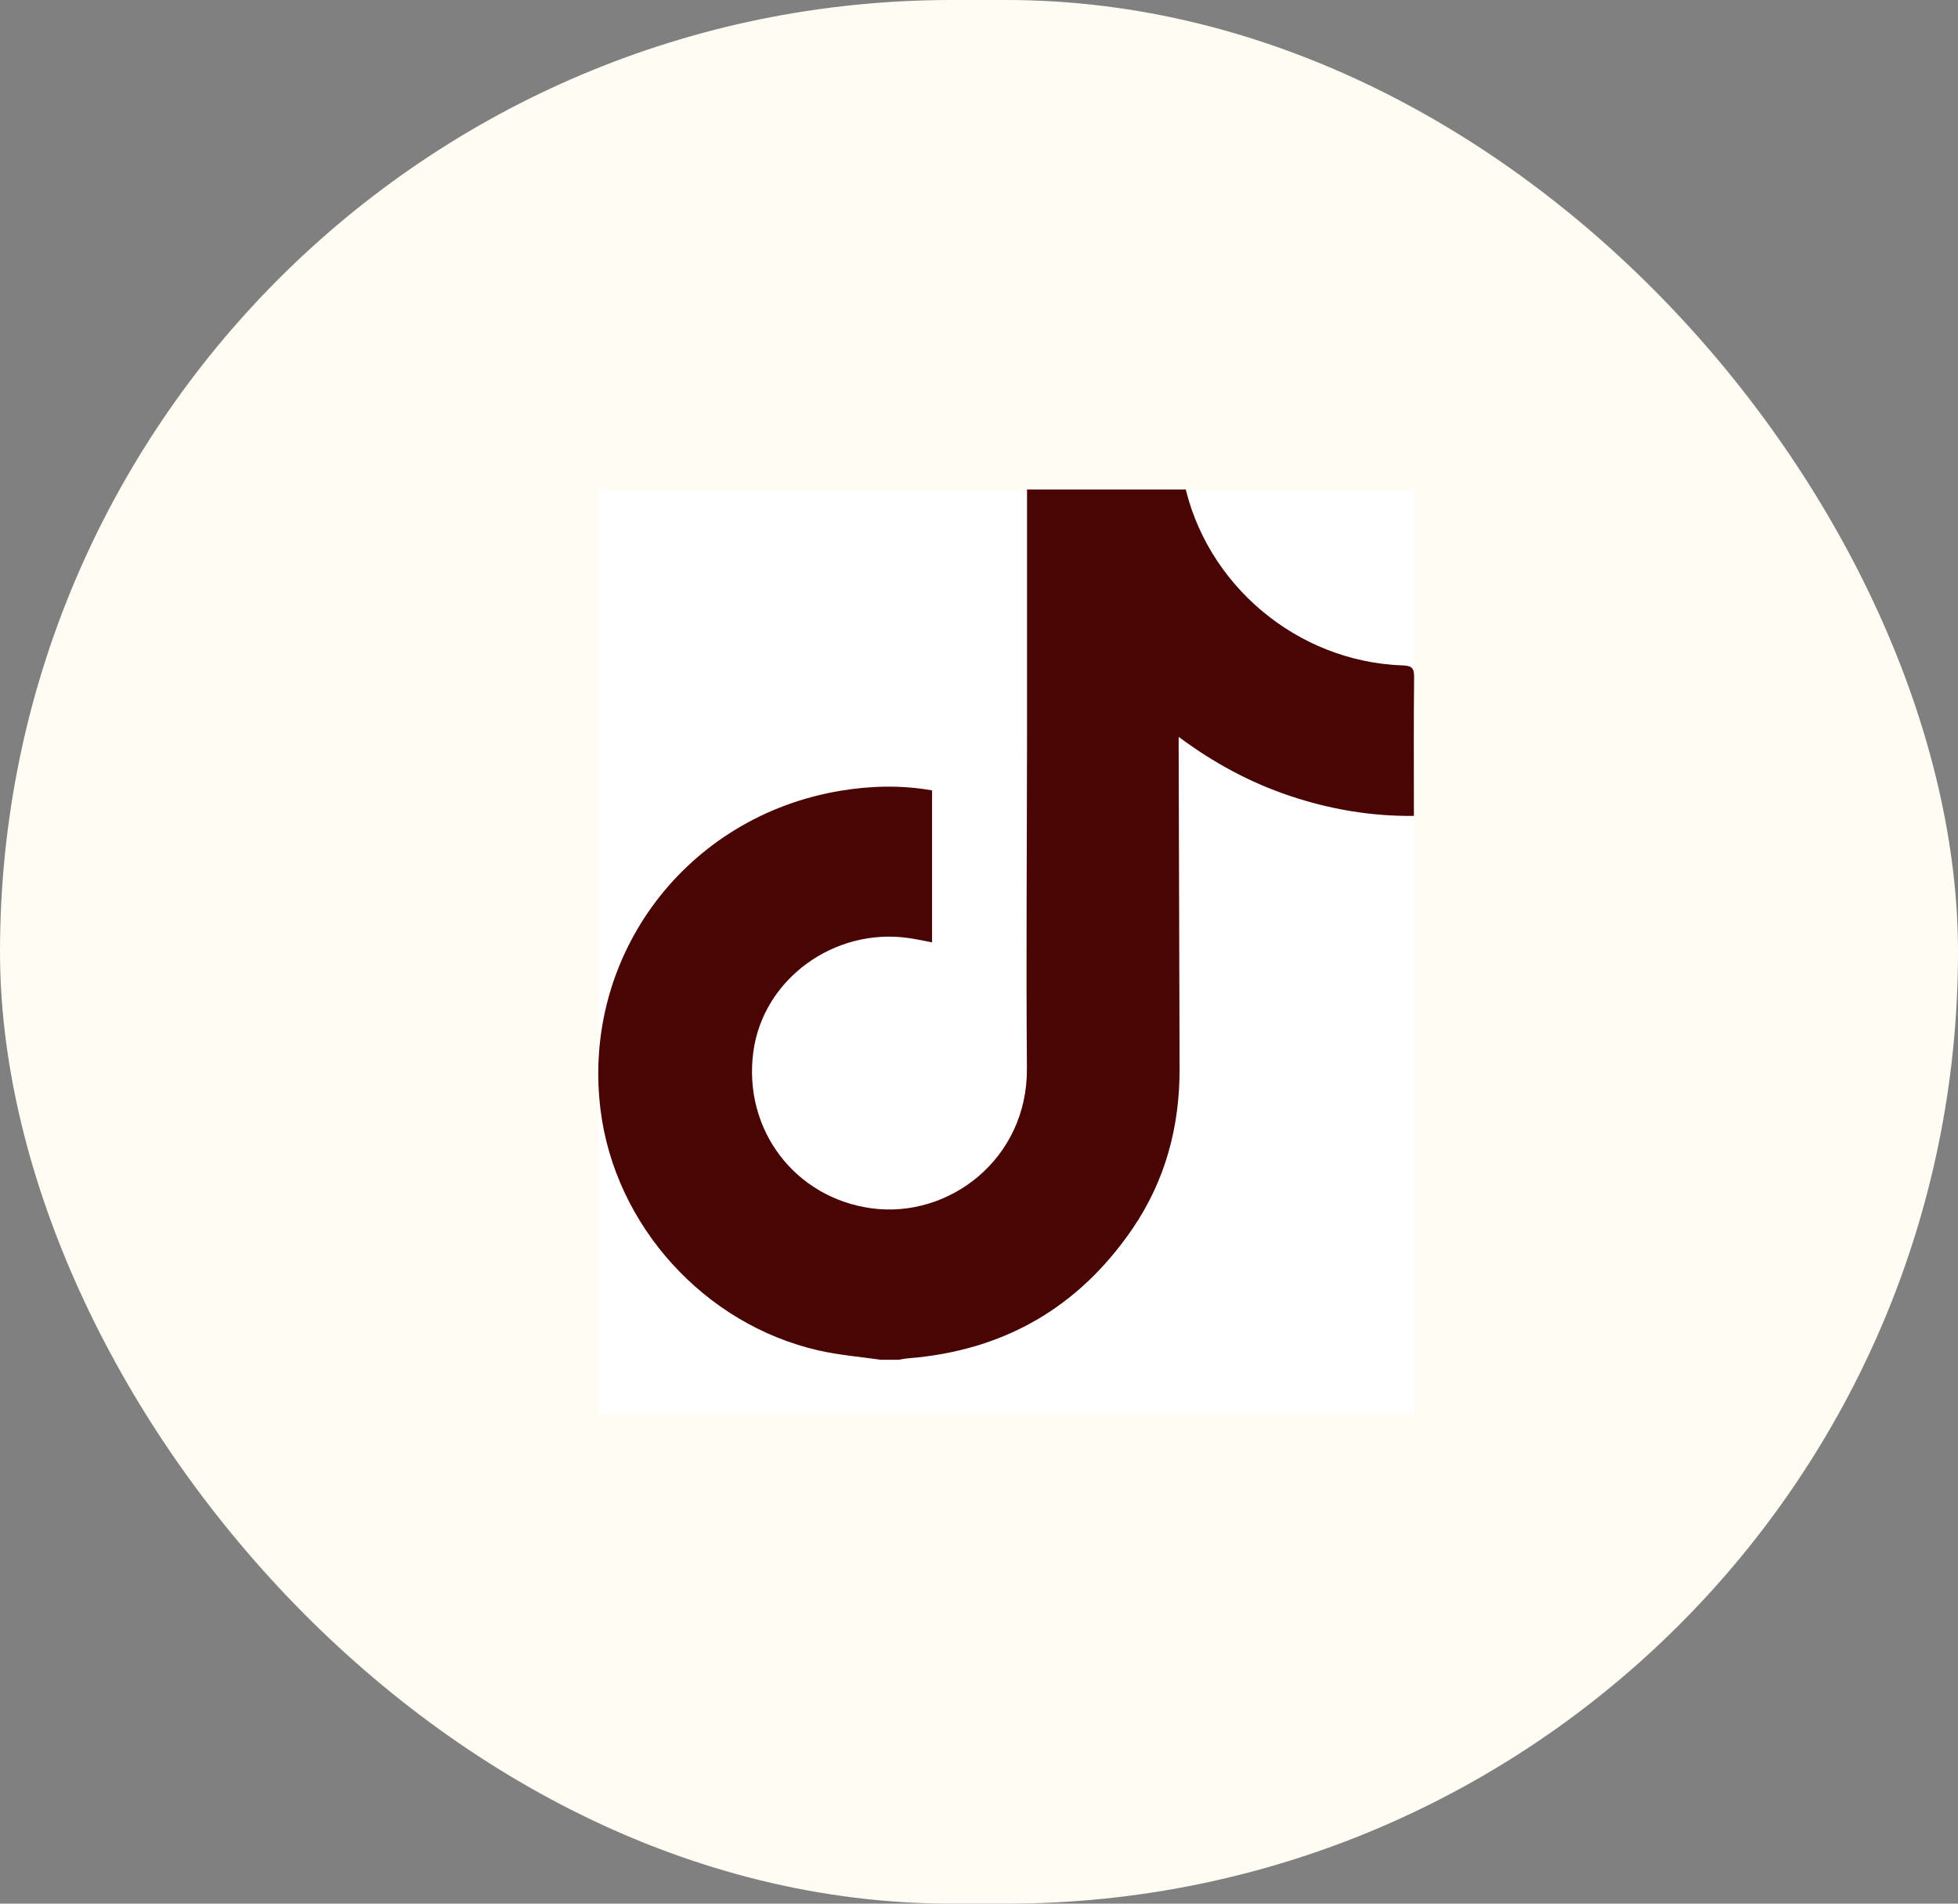 <svg width="36" height="35" viewBox="0 0 36 35" fill="none" xmlns="http://www.w3.org/2000/svg">
<rect x="0" y="0" width="36" height="35" fill="#808080" stroke="none"/>
<rect width="36" height="35" rx="17.5" fill="#FEFCF3"/>
<g clip-path="url(#clip0_2829_2)">
<rect width="15" height="17" transform="translate(11 9)" fill="white"/>
<path d="M16.19 25C15.811 24.945 15.427 24.914 15.055 24.83C12.948 24.351 11.304 22.53 11.041 20.402C10.69 17.563 12.622 15.001 15.47 14.536C16.021 14.446 16.576 14.433 17.137 14.532V17.326C16.989 17.298 16.85 17.267 16.71 17.247C15.337 17.048 14.031 18.003 13.851 19.337C13.658 20.768 14.617 22.027 16.028 22.216C17.448 22.407 18.894 21.309 18.881 19.643C18.865 17.627 18.881 15.61 18.883 13.593C18.884 11.804 18.883 10.014 18.883 8.225C18.883 8.154 18.883 8.083 18.883 8H21.645C21.686 8.286 21.711 8.572 21.768 8.851C22.16 10.747 23.849 12.168 25.79 12.234C25.959 12.24 26.002 12.284 26 12.45C25.991 13.237 25.996 14.024 25.996 14.811C25.996 14.87 25.996 14.929 25.996 15.001C25.199 15.009 24.449 14.878 23.716 14.633C22.984 14.388 22.315 14.026 21.671 13.548C21.671 13.64 21.671 13.698 21.671 13.757C21.676 15.718 21.682 17.679 21.688 19.641C21.692 20.71 21.427 21.705 20.822 22.591C19.834 24.037 18.458 24.832 16.704 24.973C16.643 24.977 16.584 24.991 16.524 25H16.19Z" fill="#490404"/>
</g>
<defs>
<clipPath id="clip0_2829_2">
<rect width="15" height="17" fill="white" transform="translate(11 9)"/>
</clipPath>
</defs>
</svg>
